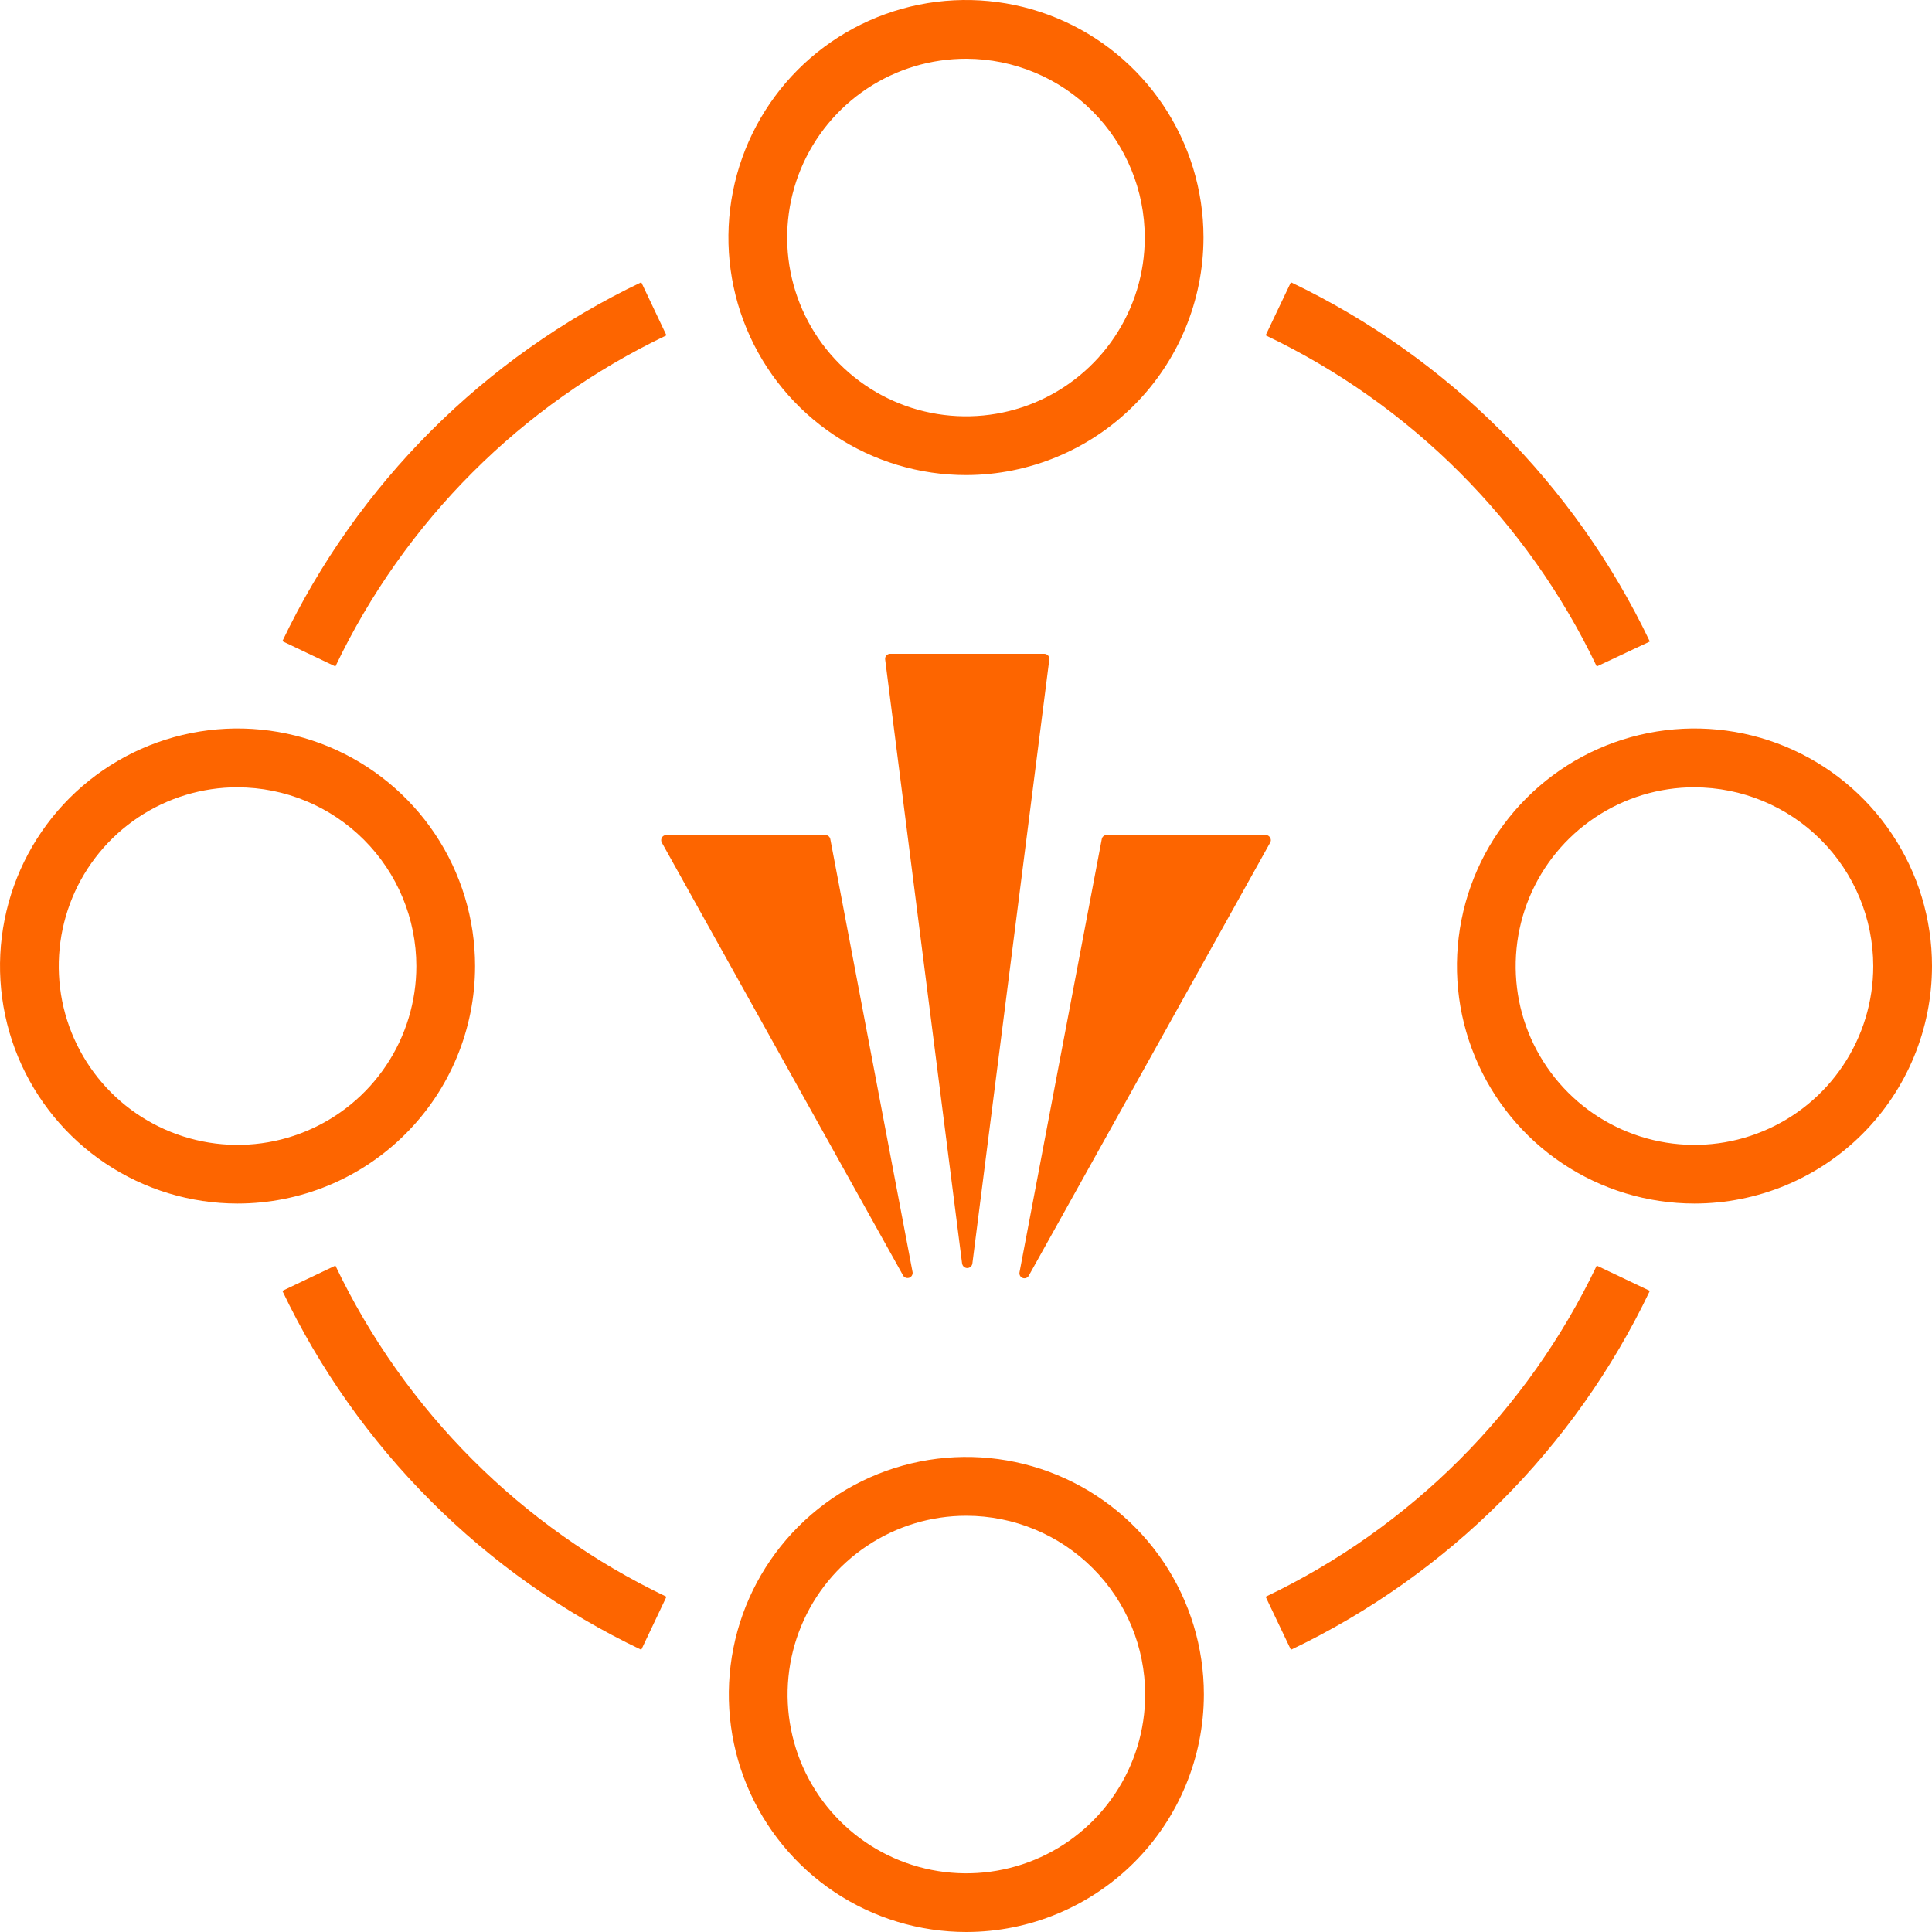 <?xml version="1.0" encoding="UTF-8"?>
<svg xmlns="http://www.w3.org/2000/svg" width="40" height="40" viewBox="0 0 40 40" fill="none">
  <path d="M6.944 13.798L5.846 13.275C7.399 10.02 10.022 7.397 13.277 5.844L13.798 6.943C10.796 8.375 8.376 10.795 6.944 13.798Z" fill="#FD6500"></path>
  <path d="M13.277 34.157C10.022 32.605 7.398 29.981 5.846 26.726L6.944 26.203C8.376 29.206 10.796 31.626 13.798 33.059L13.277 34.157Z" fill="#FD6500"></path>
  <path d="M26.727 34.157L26.204 33.059C29.207 31.626 31.626 29.206 33.059 26.203L34.158 26.726C32.605 29.981 29.982 32.604 26.727 34.157Z" fill="#FD6500"></path>
  <path d="M33.059 13.798C31.627 10.795 29.207 8.375 26.204 6.943L26.727 5.844C29.982 7.4 32.605 10.026 34.158 13.282L33.059 13.798Z" fill="#FD6500"></path>
  <path d="M20.009 9.836C19.036 9.838 18.084 9.551 17.275 9.012C16.465 8.473 15.833 7.706 15.459 6.808C15.085 5.91 14.986 4.922 15.174 3.967C15.362 3.013 15.829 2.136 16.515 1.447C17.202 0.758 18.077 0.288 19.031 0.096C19.985 -0.095 20.974 0 21.873 0.371C22.772 0.741 23.541 1.37 24.083 2.178C24.625 2.986 24.916 3.936 24.917 4.909V4.921C24.915 6.223 24.398 7.471 23.478 8.392C22.558 9.313 21.31 9.832 20.009 9.836ZM20.009 1.216C19.276 1.214 18.56 1.43 17.95 1.835C17.34 2.241 16.864 2.818 16.582 3.494C16.301 4.17 16.226 4.915 16.367 5.633C16.509 6.352 16.86 7.012 17.378 7.531C17.895 8.05 18.554 8.404 19.272 8.547C19.99 8.691 20.735 8.619 21.412 8.34C22.089 8.06 22.668 7.586 23.075 6.978C23.483 6.369 23.701 5.653 23.701 4.921C23.701 3.94 23.313 3 22.621 2.305C21.928 1.611 20.989 1.219 20.009 1.216Z" fill="#FD6500"></path>
  <path d="M20.009 40C19.036 40 18.085 39.712 17.276 39.172C16.468 38.632 15.837 37.864 15.464 36.965C15.092 36.067 14.994 35.078 15.184 34.124C15.373 33.17 15.841 32.294 16.529 31.606C17.216 30.918 18.093 30.449 19.046 30.259C20 30.069 20.989 30.166 21.888 30.538C22.787 30.91 23.555 31.54 24.096 32.349C24.636 33.157 24.925 34.108 24.925 35.081C24.924 36.384 24.406 37.635 23.485 38.557C22.563 39.479 21.313 39.998 20.009 40ZM20.009 31.382C19.277 31.381 18.561 31.598 17.952 32.005C17.343 32.411 16.868 32.989 16.588 33.666C16.308 34.342 16.234 35.086 16.377 35.804C16.519 36.522 16.871 37.182 17.389 37.7C17.906 38.218 18.566 38.571 19.284 38.714C20.002 38.857 20.746 38.784 21.423 38.504C22.099 38.224 22.677 37.75 23.084 37.141C23.491 36.533 23.709 35.817 23.709 35.085C23.709 34.103 23.319 33.162 22.625 32.468C21.931 31.774 20.99 31.383 20.009 31.382Z" fill="#FD6500"></path>
  <path d="M35.082 24.918C34.109 24.918 33.159 24.629 32.35 24.089C31.541 23.549 30.911 22.781 30.539 21.882C30.166 20.983 30.069 19.994 30.259 19.041C30.448 18.087 30.917 17.21 31.605 16.523C32.292 15.835 33.169 15.366 34.123 15.177C35.077 14.987 36.066 15.084 36.964 15.456C37.863 15.829 38.631 16.459 39.171 17.268C39.712 18.076 40 19.027 40 20C40 21.304 39.482 22.555 38.56 23.477C37.637 24.4 36.386 24.918 35.082 24.918ZM35.082 16.3C34.35 16.3 33.634 16.517 33.026 16.924C32.417 17.33 31.942 17.909 31.662 18.585C31.382 19.261 31.309 20.006 31.451 20.724C31.594 21.442 31.947 22.101 32.465 22.619C32.982 23.137 33.642 23.489 34.36 23.632C35.078 23.775 35.822 23.702 36.499 23.421C37.175 23.141 37.753 22.667 38.16 22.058C38.567 21.449 38.784 20.734 38.784 20.002C38.783 19.02 38.392 18.079 37.698 17.386C37.004 16.692 36.063 16.302 35.082 16.301V16.3Z" fill="#FD6500"></path>
  <path d="M4.918 24.918C3.945 24.918 2.994 24.629 2.186 24.089C1.377 23.549 0.747 22.781 0.374 21.882C0.002 20.983 -0.095 19.994 0.095 19.041C0.284 18.087 0.753 17.21 1.44 16.523C2.128 15.835 3.005 15.366 3.959 15.177C4.913 14.987 5.901 15.084 6.8 15.456C7.699 15.829 8.467 16.459 9.007 17.268C9.547 18.076 9.836 19.027 9.836 20C9.836 21.304 9.318 22.555 8.395 23.477C7.473 24.4 6.222 24.918 4.918 24.918ZM4.918 16.3C4.186 16.3 3.47 16.517 2.861 16.924C2.253 17.33 1.778 17.909 1.498 18.585C1.218 19.261 1.145 20.006 1.287 20.724C1.43 21.442 1.783 22.101 2.3 22.619C2.818 23.137 3.478 23.489 4.196 23.632C4.914 23.775 5.658 23.702 6.335 23.421C7.011 23.141 7.589 22.667 7.996 22.058C8.403 21.449 8.62 20.734 8.62 20.002C8.619 19.02 8.228 18.079 7.534 17.386C6.84 16.692 5.899 16.302 4.918 16.301V16.3Z" fill="#FD6500"></path>
  <path d="M18.699 26.41L13.7 17.441C13.688 17.416 13.686 17.387 13.695 17.361C13.704 17.334 13.722 17.312 13.747 17.3C13.761 17.293 13.777 17.289 13.793 17.289H17.09C17.114 17.289 17.138 17.298 17.156 17.313C17.174 17.329 17.187 17.35 17.191 17.374L18.895 26.343C18.897 26.367 18.891 26.391 18.878 26.412C18.865 26.432 18.846 26.447 18.823 26.455C18.8 26.462 18.776 26.462 18.753 26.454C18.731 26.446 18.711 26.431 18.699 26.41Z" fill="#FD6500"></path>
  <path d="M19.919 26.16L18.326 13.652C18.323 13.624 18.33 13.597 18.348 13.575C18.365 13.554 18.39 13.54 18.417 13.536H21.621C21.648 13.536 21.674 13.547 21.694 13.565C21.713 13.584 21.724 13.61 21.725 13.636C21.725 13.636 21.725 13.647 21.725 13.652L20.132 26.16C20.128 26.186 20.116 26.21 20.097 26.227C20.077 26.244 20.052 26.254 20.026 26.254C20 26.254 19.975 26.244 19.955 26.227C19.936 26.21 19.923 26.186 19.92 26.16H19.919Z" fill="#FD6500"></path>
  <path d="M26.299 17.443L21.299 26.413C21.287 26.434 21.268 26.451 21.245 26.459C21.222 26.468 21.196 26.468 21.173 26.459C21.15 26.451 21.13 26.434 21.119 26.412C21.107 26.39 21.103 26.365 21.108 26.341L22.811 17.372C22.815 17.348 22.828 17.327 22.846 17.312C22.865 17.296 22.888 17.288 22.912 17.288H26.21C26.238 17.29 26.264 17.302 26.283 17.323C26.302 17.344 26.312 17.371 26.312 17.399C26.311 17.414 26.306 17.429 26.299 17.443Z" fill="#FD6500"></path>
</svg>
